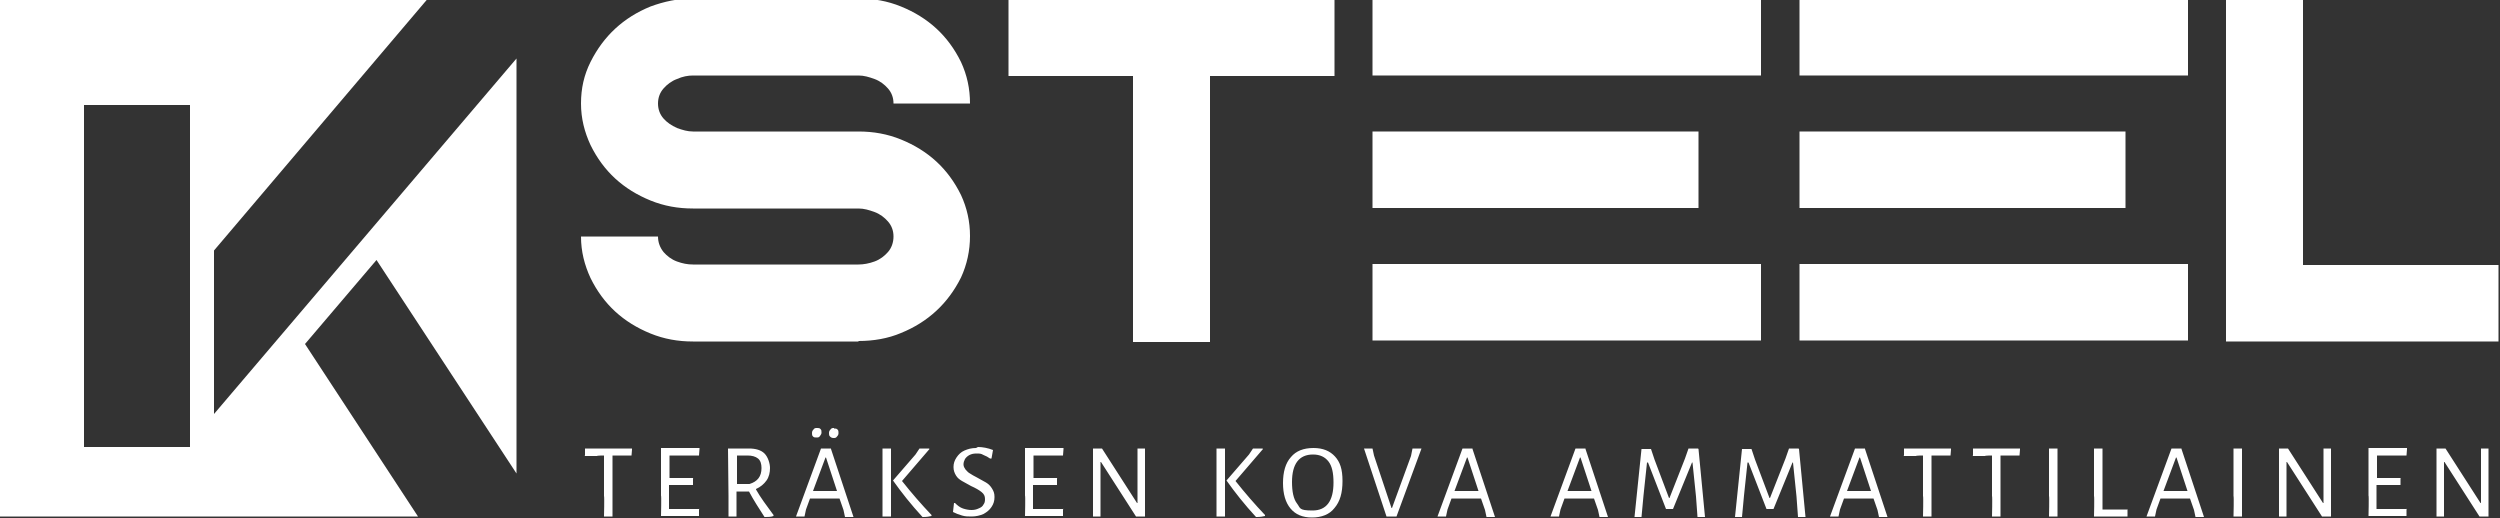 <?xml version="1.0" encoding="UTF-8"?>
<svg xmlns="http://www.w3.org/2000/svg" xmlns:xlink="http://www.w3.org/1999/xlink" version="1.1" viewBox="0 0 500 103.7">
  <rect x="0" y="0" width="500" height="103.7" fill="#333333" stroke="none"/>
  <defs>
    <style>
      .cls-1 {
        fill: none;
      }

      .cls-2 {
        clip-path: url(#clippath-1);
      }

      .cls-3 {
        fill: #fff;
      }

      .cls-4 {
        clip-path: url(#clippath);
      }
    </style>
    <clipPath id="clippath">
      <rect class="cls-1" x="-.2" y="-.2" width="500" height="103.7"/>
    </clipPath>
    <clipPath id="clippath-1">
      <rect class="cls-1" x="-.2" y="-.2" width="500" height="103.7"/>
    </clipPath>
  </defs>
  <!-- Generator: Adobe Illustrator 28.7.1, SVG Export Plug-In . SVG Version: 1.2.0 Build 142)  -->
  <g>
    <g id="Layer_1">
      <g class="cls-4">
        <path class="cls-3" d="M171.7,68.3h-33.1c-3,0-5.8-.5-8.5-1.6-5.4-2.2-9.4-5.8-12-11.1-1.2-2.6-1.9-5.3-1.9-8.3h15.4c0,1.2.4,2.2,1.1,3.1.7.8,1.6,1.5,2.7,1.9,1.1.4,2.1.6,3.2.6h33.1c1,0,2.1-.2,3.2-.6,1.1-.4,2-1.1,2.7-1.9.7-.8,1.1-1.9,1.1-3.1s-.4-2.2-1.1-3c-.7-.8-1.6-1.5-2.7-1.9-1.1-.4-2.1-.7-3.2-.7h-33.1c-3,0-5.8-.5-8.5-1.6-5.4-2.2-9.4-5.8-12-11.1-1.2-2.6-1.9-5.3-1.9-8.3s.6-5.7,1.9-8.3c2.6-5.2,6.6-8.9,12-11.1,2.7-1,5.5-1.6,8.5-1.6h33.1c3,0,5.8.5,8.5,1.6,5.4,2.2,9.4,5.8,12,11.1,1.2,2.6,1.8,5.3,1.8,8.3h-15.3c0-1.2-.4-2.2-1.1-3-.7-.8-1.6-1.5-2.7-1.9-1.1-.4-2.1-.7-3.2-.7h-33.1c-1,0-2.1.2-3.2.7-1.1.4-2,1.1-2.7,1.9-.7.8-1.1,1.8-1.1,3s.4,2.2,1.1,3c.7.8,1.6,1.4,2.7,1.9,1.1.4,2.1.7,3.2.7h33.1c3,0,5.8.5,8.5,1.6,5.4,2.2,9.4,5.8,12,11.1,1.2,2.6,1.8,5.3,1.8,8.2s-.6,5.7-1.8,8.3c-2.6,5.2-6.6,8.9-12,11.1-2.6,1.1-5.5,1.6-8.5,1.6"/>
      </g>
      <polygon class="cls-3" points="201.7 -.1 201.7 15.2 226.6 15.2 226.6 68.4 242 68.4 242 15.2 266.9 15.2 266.9 -.1 201.7 -.1"/>
      <path class="cls-3" d="M274.5,68.1h77.7v-15.3h-77.7v15.3ZM274.5,15.1h77.7V-.2h-77.7v15.3Z"/>
      <path class="cls-3" d="M359.9,68.1h77.7v-15.3h-77.7v15.3ZM359.9,15.1h77.7V-.2h-77.7v15.3Z"/>
      <polygon class="cls-3" points="445.2 -.1 445.2 68.3 499.7 68.3 499.7 53 460.6 53 460.6 -.1 445.2 -.1"/>
      <rect class="cls-3" x="274.5" y="26.3" width="65.2" height="15.3"/>
      <rect class="cls-3" x="359.9" y="26.3" width="65.2" height="15.3"/>
      <path class="cls-3" d="M16.8,21h21.2v68.4h-21.2V21ZM-.2-.2v103.5h83.8l-22.6-34.5,14.3-16.8,28,42.7V11.7l-60.5,71.1v-32.7L85.5-.2H-.2Z"/>
      <g class="cls-2">
        <path class="cls-3" d="M497.8,89.7h-1.6c0,.1,0,10.9,0,10.9h-.1l-7-10.9h-1.8v9.6s0,4,0,4h1.5v-4.5s0-6.4,0-6.4h.1l7,10.9h1.8v-4s0-9.6,0-9.6ZM481.3,101.8h-3.3c0,0-2.7,0-2.7,0v-2.8c0,0,0-2,0-2h2.4s2.4,0,2.4,0v-1.3c.1,0,0-.1,0-.1h-2.2c0,0-2.5,0-2.5,0v-4.5s2.7,0,2.7,0h3.2c0,0,.1-1.3.1-1.3v-.2h-7.7v9.5c.1,0,0,4.1,0,4.1h7.6v-1.3c.1,0,0-.2,0-.2ZM466.3,89.7h-1.6c0,.1,0,10.9,0,10.9h-.1l-7-10.9h-1.8v9.6s0,4,0,4h1.5v-4.5s0-6.4,0-6.4h.1l7,10.9h1.8v-4s0-9.6,0-9.6ZM448.4,89.7h-1.7v9.5c.1,0,0,4.1,0,4.1h1.7v-4.2c0,0,0-9.4,0-9.4ZM435.1,98.2h-2.4s2.5-6.7,2.5-6.7h.1l2.2,6.7h-2.4ZM436.3,89.7h-2l-5,13.6h1.7l.3-1.4.8-2.2h2.8c0,0,3.1,0,3.1,0l.8,2.3.3,1.4h1.7l-4.5-13.6ZM425.5,101.9h-5v-2.8c0,0,0-9.4,0-9.4h-1.7v9.5c.1,0,0,4.1,0,4.1h6.7v-1.3c.1,0,0-.1,0-.1ZM411.5,89.7h-1.7v9.5c.1,0,0,4.1,0,4.1h1.7v-4.2c0,0,0-9.4,0-9.4ZM403.8,89.7h-9.2v1.3c-.1,0,0,.2,0,.2h2.4c0-.1,1.4-.1,1.4-.1v8.1c.1,0,0,4.1,0,4.1h1.7v-4.2c0,0,0-8,0-8h3.8c0,.1.1-1.2.1-1.2v-.2ZM390,89.7h-9.2v1.3c-.1,0,0,.2,0,.2h2.4c0-.1,1.4-.1,1.4-.1v8.1c.1,0,0,4.1,0,4.1h1.7v-4.2c0,0,0-8,0-8h3.8c0,.1.1-1.2.1-1.2v-.2ZM371.8,98.2h-2.4s2.5-6.7,2.5-6.7h.1l2.2,6.7h-2.4ZM373,89.7h-2l-5,13.6h1.7l.3-1.4.8-2.2h2.8c0,0,3.1,0,3.1,0l.8,2.3.3,1.4h1.7l-4.5-13.6ZM359.7,89.7h-1.9l-.7,2-3.1,7.9h-.1l-2.9-7.7-.7-2.1h-1.9l-1.4,13.6h1.4l.4-4.3.7-6.6h.2l3.6,9.3h1.4l3.8-9.3h.1l.7,6.8.3,4.1h1.5l-1.3-13.6ZM339.6,89.7h-1.9l-.7,2-3.1,7.9h-.1l-2.9-7.7-.7-2.1h-1.9l-1.4,13.6h1.4l.4-4.3.7-6.6h.2l3.6,9.3h1.4l3.8-9.3h.1l.7,6.8.3,4.1h1.5l-1.3-13.6ZM315.9,98.2h-2.4s2.5-6.7,2.5-6.7h.1l2.2,6.7h-2.4ZM317.1,89.7h-2l-5,13.6h1.7l.3-1.4.8-2.2h2.8c0,0,3.1,0,3.1,0l.8,2.3.3,1.4h1.7l-4.5-13.6ZM293.3,98.2h-2.4s2.5-6.7,2.5-6.7h.1l2.2,6.7h-2.4ZM294.5,89.7h-2l-5,13.6h1.7l.3-1.4.8-2.2h2.8c0,0,3.1,0,3.1,0l.8,2.3.3,1.4h1.7l-4.5-13.6ZM284.2,89.7h-1.7l-.3,1.5-3.8,10.4h-.1l-3.5-10.5-.3-1.4h-1.7l4.5,13.6h2l5-13.6ZM262.6,90.9c1.4,0,2.4.5,3.1,1.4.7.9,1,2.3,1,4.2,0,3.7-1.4,5.6-4.2,5.6s-2.4-.5-3.1-1.4c-.7-.9-1-2.4-1-4.3,0-3.6,1.4-5.5,4.2-5.5M262.7,89.6c-2,0-3.5.6-4.5,1.8-1.1,1.2-1.6,3-1.6,5.2s.5,3.9,1.5,5.1c1,1.2,2.4,1.8,4.3,1.8s3.5-.6,4.5-1.9c1.1-1.3,1.6-3,1.6-5.4s-.5-3.8-1.5-4.9c-1-1.1-2.4-1.7-4.3-1.7M252.5,89.7h-1.9l-.8,1.2-4.5,5.2h0c1.7,2.4,3.6,4.8,5.9,7.3h.2c.6,0,1.2-.1,1.6-.2v-.2c-2-2.1-4-4.4-5.9-6.8l5.5-6.4ZM245,89.7h-1.7v9.5c0,0,0,4.1,0,4.1h1.7v-4.2c0,0,0-9.4,0-9.4ZM229.1,89.7h-1.6c0,.1,0,10.9,0,10.9h-.1l-7-10.9h-1.8v9.6s0,4,0,4h1.5v-4.5s0-6.4,0-6.4h.1l7,10.9h1.8v-4s0-9.6,0-9.6ZM212.6,101.8h-3.3c0,0-2.7,0-2.7,0v-2.8c0,0,0-2,0-2h2.4s2.4,0,2.4,0v-1.3c.1,0,0-.1,0-.1h-2.2c0,0-2.5,0-2.5,0v-4.5s2.7,0,2.7,0h3.2c0,0,.1-1.3.1-1.3v-.2h-7.7v9.5c.1,0,0,4.1,0,4.1h7.6v-1.3c.1,0,0-.2,0-.2ZM195.2,89.6c-.9,0-1.6.2-2.3.5-.7.3-1.2.8-1.6,1.4-.4.6-.6,1.2-.6,1.9s.2,1.2.5,1.7c.3.5.7.8,1.2,1.1.5.3,1.1.6,1.8,1,.9.4,1.6.8,2.1,1.2.5.4.7.8.7,1.4s-.1.8-.3,1.1c-.2.4-.5.6-1,.8-.4.2-.9.3-1.4.3s-1.1-.1-1.7-.3c-.6-.2-1.1-.6-1.6-1.1h-.2c0,.1-.2,1.8-.2,1.8.6.3,1.1.5,1.8.7.6.2,1.3.2,1.9.2.9,0,1.7-.2,2.4-.5.7-.4,1.2-.8,1.6-1.4.4-.6.6-1.2.6-2s-.2-1.2-.5-1.7c-.3-.5-.7-.9-1.2-1.2-.5-.3-1.1-.6-1.8-1-.6-.3-1.1-.6-1.4-.8-.4-.2-.6-.5-.9-.8-.2-.3-.4-.6-.4-1s.1-.7.3-1.1c.2-.3.5-.6.9-.8.4-.2.8-.3,1.4-.3s.9,0,1.4.3c.5.2.9.4,1.3.7h.3c0,0,.3-1.7.3-1.7-1-.4-2.1-.6-3-.6M185.8,89.7h-1.9l-.8,1.2-4.5,5.2h0c1.7,2.4,3.6,4.8,5.9,7.3h.2c.6,0,1.2-.1,1.6-.2v-.2c-2-2.1-4-4.4-5.9-6.8l5.5-6.4ZM178.2,89.7h-1.7v9.5c0,0,0,4.1,0,4.1h1.7v-4.2c0,0,0-9.4,0-9.4ZM166.8,85.6c-.3,0-.5,0-.7.3-.2.2-.3.4-.3.7s0,.5.2.7c.2.2.4.3.7.3s.5,0,.7-.3c.2-.2.3-.4.3-.7s0-.5-.2-.7c-.2-.2-.4-.2-.7-.2M163.4,85.6c-.3,0-.5,0-.7.3-.2.2-.3.4-.3.7s0,.5.2.7c.2.2.4.2.7.2s.5,0,.7-.3.3-.4.3-.7,0-.5-.2-.7c-.2-.2-.4-.2-.6-.2M165,98.2h-2.4s2.5-6.7,2.5-6.7h.1l2.2,6.7h-2.4ZM166.2,89.7h-2l-5,13.6h1.7l.3-1.4.8-2.2h2.8c0,0,3.1,0,3.1,0l.8,2.3.3,1.4h1.7l-4.5-13.6ZM147.4,91.1h2.1c.9,0,1.6.2,2.1.6.5.4.7,1.1.7,1.9,0,1.7-.8,2.7-2.4,3.2h-2.5c0,0,0-5.7,0-5.7ZM151.2,97.8c.9-.4,1.6-1,2.1-1.7.5-.7.7-1.6.7-2.5s-.4-2.2-1.1-2.9c-.7-.7-1.8-1-3.1-1h-4.2s.1,9.5.1,9.5v4.1c-.1,0,1.6,0,1.6,0v-4.2c0,0,0-.8,0-.8h2.5c.9,1.7,2,3.4,3.1,5.1h.2c.5,0,1.1,0,1.6-.2v-.2c-1.4-1.9-2.6-3.5-3.5-5.1M139.8,101.8h-3.3c0,0-2.7,0-2.7,0v-2.8c0,0,0-2,0-2h2.4s2.4,0,2.4,0v-1.3c.1,0,0-.1,0-.1h-2.2c0,0-2.5,0-2.5,0v-4.5s2.7,0,2.7,0h3.2c0,0,.1-1.3.1-1.3v-.2h-7.7v9.5c.1,0,0,4.1,0,4.1h7.6v-1.3c.1,0,0-.2,0-.2ZM126.2,89.7h-9.2v1.3c-.1,0,0,.2,0,.2h2.4c0-.1,1.4-.1,1.4-.1v8.1c.1,0,0,4.1,0,4.1h1.7v-4.2c0,0,0-8,0-8h3.8c0,.1.1-1.2.1-1.2v-.2Z"/>
      </g>
    </g>
  </g>
</svg>